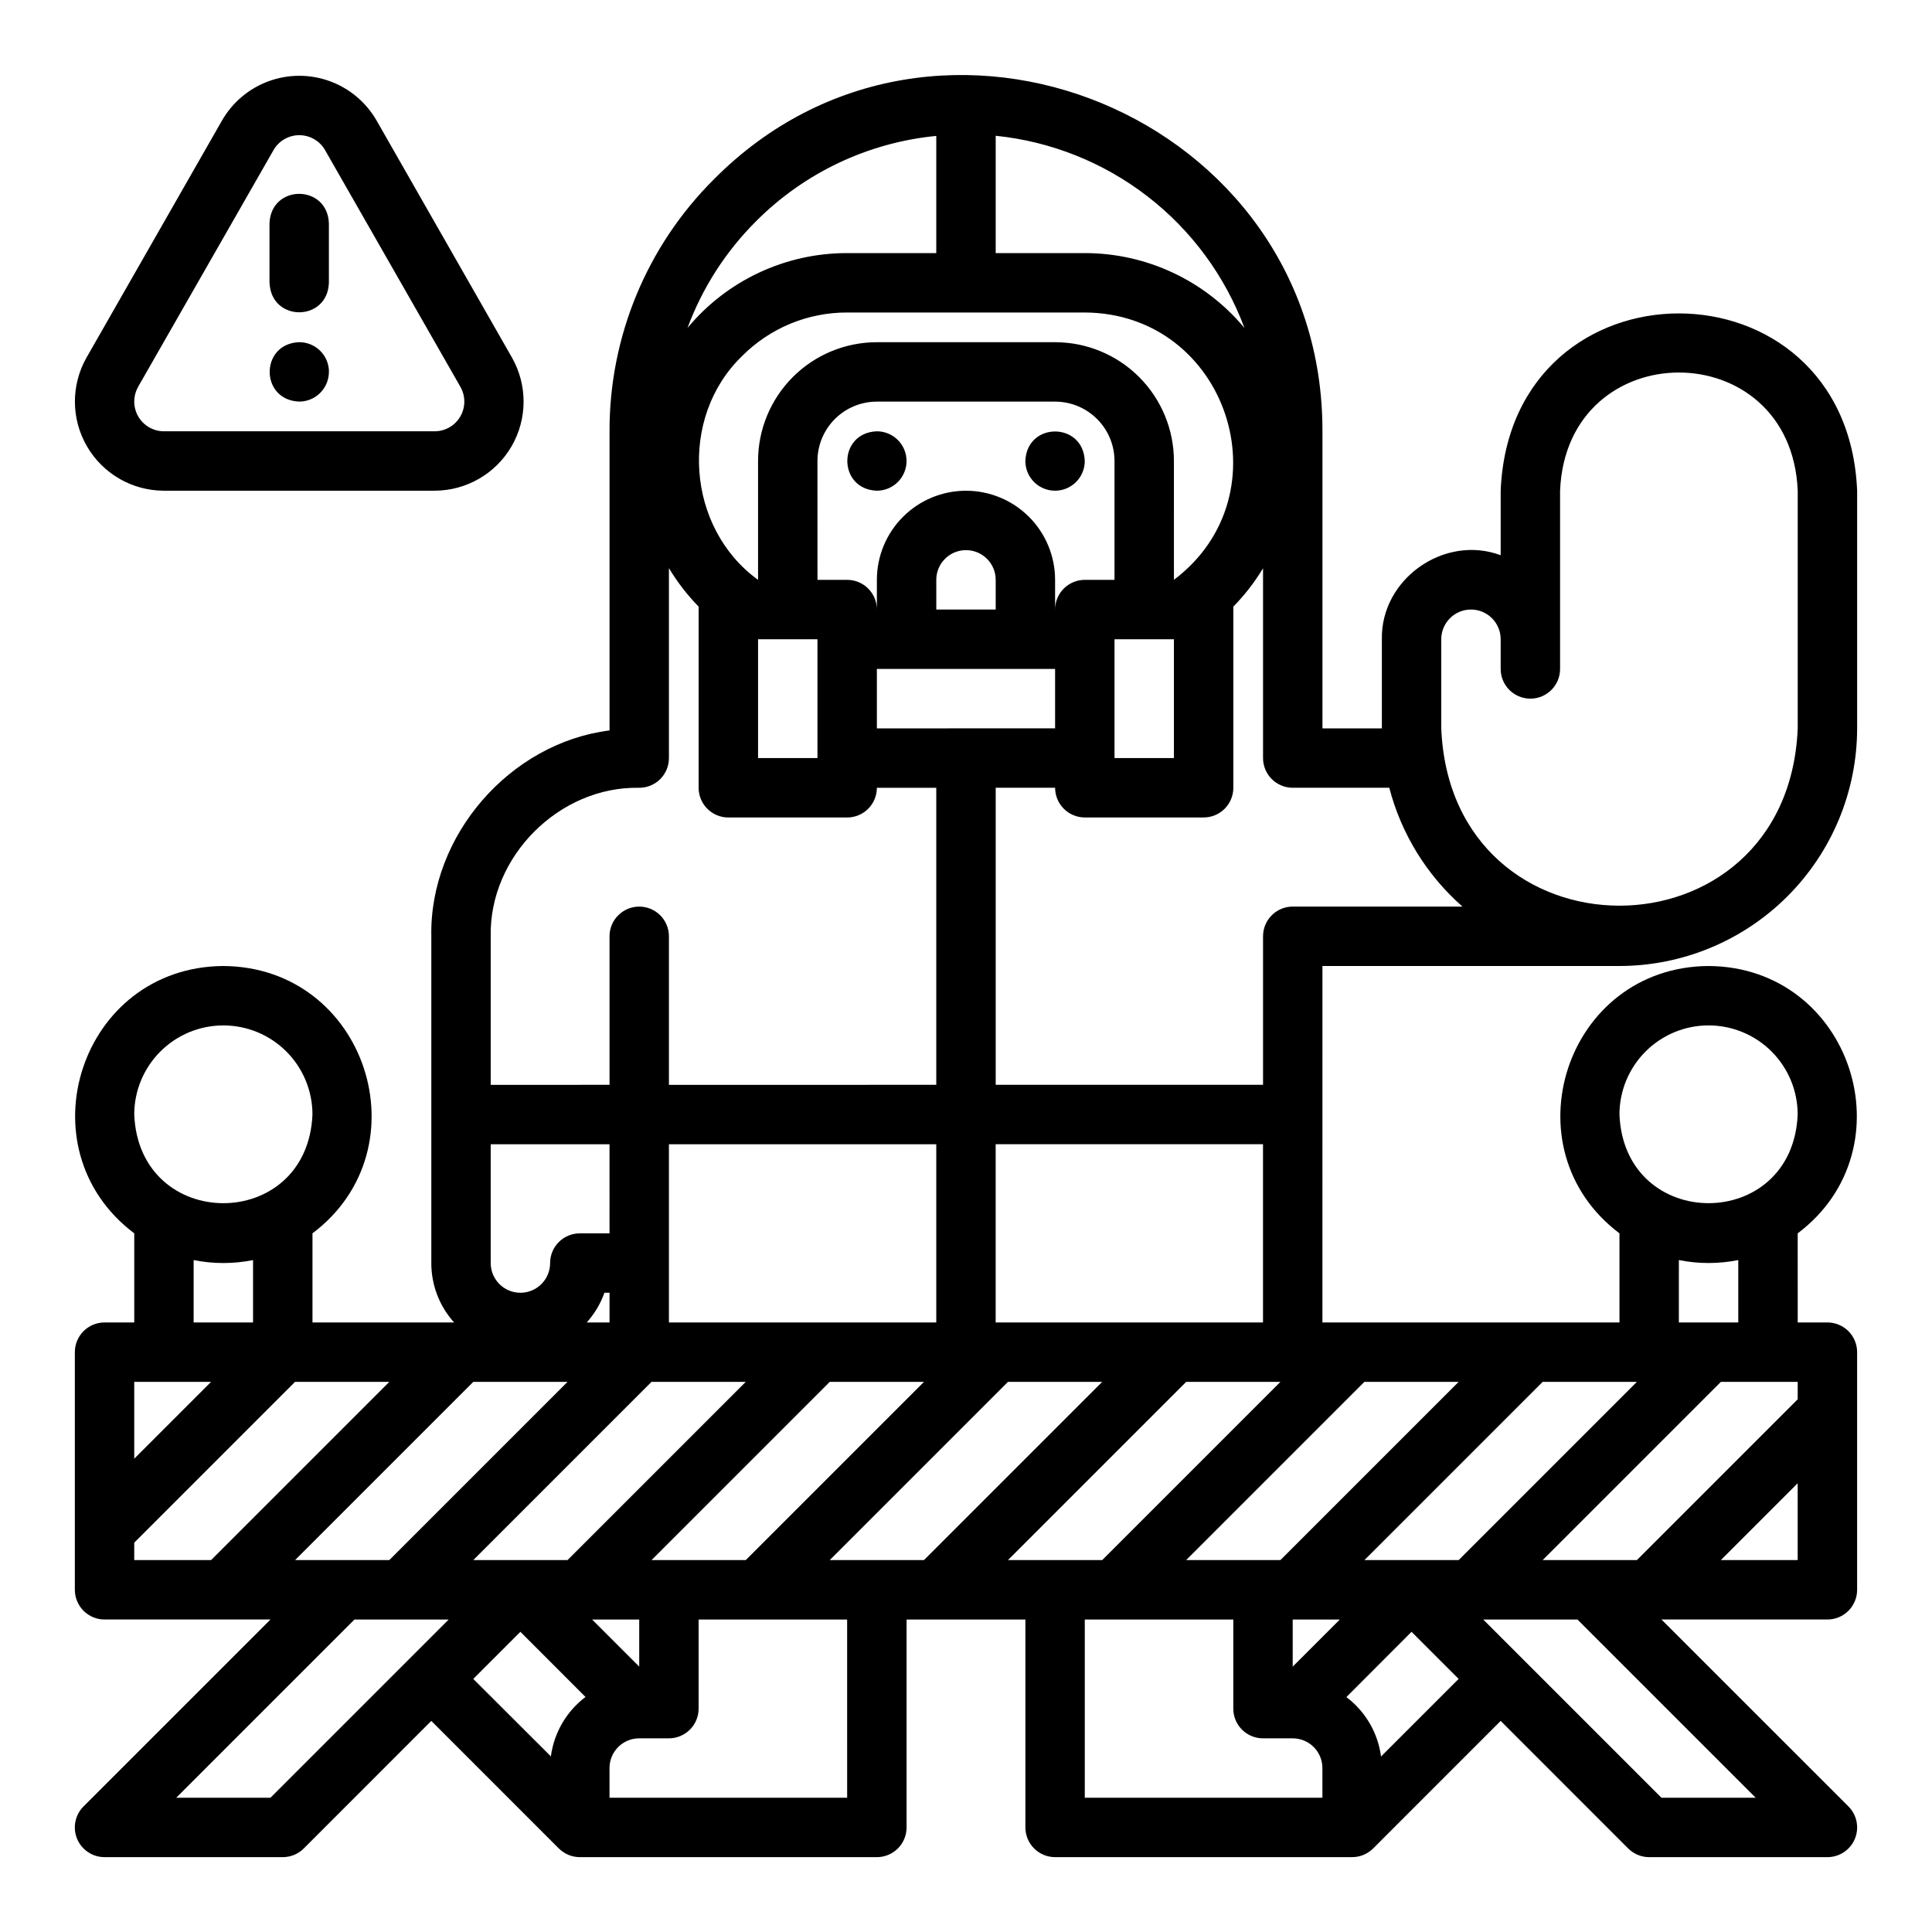 <?xml version="1.0" encoding="UTF-8"?>
<!-- Uploaded to: ICON Repo, www.iconrepo.com, Generator: ICON Repo Mixer Tools -->
<svg fill="#000000" width="800px" height="800px" version="1.1" viewBox="144 144 512 512" xmlns="http://www.w3.org/2000/svg">
 <path d="m494.46 400h78.723c16.695-0.02 32.703-6.66 44.512-18.469 11.805-11.805 18.445-27.812 18.465-44.508v-62.977c-2.59-62.641-91.875-62.66-94.465 0v17.094c-14.906-5.57-31.793 6.277-31.488 22.27v23.617l-15.746-0.004v-78.723c0.188-83.531-102.47-126.08-161.26-66.793-17.773 17.676-27.738 41.727-27.668 66.793v79.27c-26.391 3.316-47.742 27.836-47.23 54.555v86.594h-0.004c-0.004 5.812 2.144 11.422 6.035 15.742h-37.523v-23.613c29.883-22.496 14.277-70.602-23.617-70.848-37.895 0.227-53.5 48.344-23.617 70.848v23.617l-7.867-0.004c-4.348 0-7.875 3.527-7.875 7.875v62.977c0 2.086 0.832 4.09 2.309 5.566 1.477 1.477 3.477 2.305 5.566 2.305h43.973l-49.543 49.535c-2.254 2.25-2.93 5.637-1.711 8.582 1.223 2.941 4.094 4.859 7.281 4.859h47.23c2.09 0 4.094-0.828 5.57-2.305l33.789-33.801 33.789 33.801h0.004c0.738 0.719 1.602 1.297 2.547 1.703 0.957 0.395 1.984 0.598 3.023 0.602h78.719c2.086 0 4.09-0.832 5.566-2.305 1.477-1.477 2.305-3.481 2.305-5.566v-55.105h31.488v55.105c0 2.086 0.828 4.09 2.305 5.566 1.477 1.473 3.481 2.305 5.566 2.305h78.723c1.035-0.004 2.062-0.207 3.019-0.602 0.945-0.406 1.812-0.984 2.547-1.703l33.793-33.801 33.789 33.801c1.48 1.477 3.481 2.305 5.57 2.305h47.234c3.184 0 6.059-1.918 7.277-4.859 1.219-2.945 0.543-6.332-1.711-8.582l-49.543-49.535h43.977c2.086 0 4.09-0.828 5.566-2.305 1.473-1.477 2.305-3.481 2.305-5.566v-62.977c0-2.09-0.832-4.09-2.305-5.566-1.477-1.477-3.481-2.309-5.566-2.309h-7.871l-0.004-23.613c29.883-22.496 14.277-70.602-23.617-70.848-37.895 0.227-53.5 48.344-23.617 70.848v23.617l-78.719-0.004zm31.488-86.594c0-4.348 3.527-7.871 7.875-7.871 4.348 0 7.871 3.523 7.871 7.871v7.871c0 4.348 3.523 7.871 7.871 7.871s7.871-3.523 7.871-7.871v-47.23c1.711-41.75 61.246-41.781 62.977 0v62.977c-2.59 62.652-91.875 62.652-94.465 0zm-13.777 39.359h0.004c3.168 12.203 9.922 23.172 19.395 31.488h-44.98c-4.348 0-7.871 3.523-7.871 7.871v39.359l-70.848 0.004v-78.723h15.742c0 2.09 0.832 4.09 2.309 5.566 1.477 1.477 3.477 2.305 5.566 2.305h31.488c2.086 0 4.09-0.828 5.566-2.305 1.473-1.477 2.305-3.477 2.305-5.566v-47.23c0.016-0.258 0.016-0.512 0-0.77 3.008-3.074 5.652-6.488 7.871-10.172v50.301c0 2.086 0.828 4.09 2.305 5.566 1.477 1.477 3.481 2.305 5.566 2.305zm-80.684-125.95c37.688 0.195 53.668 48.148 23.617 70.848l-0.004-31.484c0-8.352-3.316-16.363-9.223-22.266-5.902-5.906-13.914-9.223-22.266-9.223h-47.23c-8.352 0-16.359 3.316-22.266 9.223-5.906 5.902-9.223 13.914-9.223 22.266v31.488c-18.961-13.727-21.117-43.031-4.211-59.324v-0.004c7.363-7.402 17.383-11.551 27.828-11.523zm-39.359 78.719v-7.871l-0.004 0.004c0-4.348 3.527-7.875 7.875-7.875s7.871 3.527 7.871 7.875v7.871zm7.871-31.488v0.004c-6.266 0-12.273 2.488-16.699 6.918-4.43 4.426-6.918 10.434-6.918 16.699v7.871c0-2.09-0.828-4.09-2.305-5.566s-3.481-2.305-5.566-2.305h-7.871l-0.004-31.488c0-4.176 1.66-8.184 4.613-11.133 2.953-2.953 6.957-4.613 11.133-4.613h47.23c4.176 0 8.18 1.66 11.133 4.613 2.953 2.949 4.613 6.957 4.613 11.133v31.488h-7.871c-4.348 0-7.875 3.523-7.875 7.871v-7.871c0-6.266-2.488-12.273-6.914-16.699-4.43-4.43-10.438-6.918-16.699-6.918zm39.359 39.359h15.742v31.488l-15.742 0.004zm-94.465 0h15.742v31.488l-15.742 0.004zm31.488 7.871h47.23v15.742l-47.23 0.008zm97.418-90.359-0.004 0.004c-10.449-12.578-25.957-19.852-42.309-19.848h-23.617v-31.094c14.645 1.496 28.582 7.059 40.234 16.062 11.648 9 20.551 21.082 25.691 34.879zm-129.46-28.266c12.812-12.871 29.707-20.875 47.781-22.633v31.055h-23.613c-16.355-0.027-31.871 7.246-42.312 19.836 3.934-10.621 10.125-20.262 18.145-28.258zm-70.297 189.48c-0.434-21.164 18.195-39.793 39.359-39.359 2.086 0 4.09-0.828 5.566-2.305 1.477-1.477 2.305-3.481 2.305-5.566v-50.34c2.219 3.695 4.859 7.121 7.871 10.203-0.012 0.258-0.012 0.516 0 0.777v47.23c0 2.09 0.832 4.09 2.309 5.566 1.477 1.477 3.477 2.305 5.566 2.305h31.488c2.086 0 4.09-0.828 5.566-2.305 1.477-1.477 2.305-3.477 2.305-5.566h15.742v78.719l-70.848 0.004v-39.363c0-4.348-3.523-7.871-7.871-7.871s-7.871 3.523-7.871 7.871v39.359l-31.488 0.004zm47.23 165.31h-4.613l47.23-47.23h24.973l-47.23 47.23zm-7.871 28.23-12.488-12.484h12.488zm-78.719-28.23h-12.488l47.23-47.23h24.973l-47.23 47.23zm70.848-86.594h-7.871v0.004c-4.348 0-7.875 3.523-7.875 7.871s-3.523 7.871-7.871 7.871c-4.348 0-7.871-3.523-7.871-7.871v-31.488h31.488zm-1.348 15.742 1.348 0.004v7.871h-6.043c2.062-2.289 3.66-4.965 4.695-7.871zm12.477 23.617h24.973l-47.23 47.23-24.977 0.004zm43.973-15.742h-39.359v-47.23h70.848v47.23zm-157.44-78.719c6.262 0 12.27 2.488 16.699 6.918 4.426 4.43 6.914 10.434 6.914 16.699-1.301 31.332-45.941 31.32-47.23 0 0-6.266 2.488-12.27 6.918-16.699 4.426-4.43 10.434-6.918 16.699-6.918zm-7.871 62.188h-0.004c5.199 1.043 10.551 1.043 15.746 0v16.531h-15.746zm-7.875 32.277h12.488l-20.359 20.359v-20.359zm-7.871 47.23v-4.613l42.617-42.617h24.973l-47.23 47.23zm36.102 62.977h-24.973l47.23-47.23h24.973zm66.234-43.973 17.258 17.27c-5.043 3.805-8.348 9.477-9.18 15.742l-20.566-20.527zm86.594 43.973h-62.977v-7.871c0-4.348 3.523-7.871 7.871-7.871h7.871c2.09 0 4.09-0.832 5.566-2.305 1.477-1.477 2.305-3.481 2.305-5.566v-23.617h39.359zm7.871-62.977h-12.488l47.23-47.23h24.973l-47.23 47.23zm106.95-47.23-47.23 47.23h-24.977l47.23-47.23zm-28.234 110.21h-23.613v-47.23h39.359v23.617c0 2.086 0.828 4.09 2.305 5.566 1.477 1.473 3.481 2.305 5.566 2.305h7.871c2.09 0 4.09 0.828 5.566 2.305 1.477 1.477 2.305 3.481 2.305 5.566v7.871zm122.7-110.21-47.23 47.23h-24.973l47.23-47.23zm42.617 0v4.613l-42.617 42.617h-24.973l47.23-47.23zm-121.34 62.977-12.488 12.488v-12.488zm10.922 36.301c-0.832-6.266-4.137-11.938-9.18-15.746l17.258-17.297 12.488 12.484zm74.312 10.93-47.23-47.23h24.973l47.23 47.23zm15.742-62.977 20.359-20.359v20.359zm-3.254-141.7c6.262 0 12.27 2.488 16.699 6.918 4.426 4.43 6.914 10.434 6.914 16.699-1.301 31.332-45.941 31.32-47.23 0 0-6.266 2.488-12.27 6.918-16.699 4.426-4.43 10.434-6.918 16.699-6.918zm-7.871 62.188h-0.004c5.199 1.043 10.551 1.043 15.746 0v16.531h-15.746zm-58.363 32.277-47.23 47.23h-24.977l47.23-47.23zm-75.465-15.746h-47.23v-47.23h70.848v47.23zm-70.848-228.29c0 2.086-0.828 4.09-2.305 5.566-1.477 1.473-3.481 2.305-5.566 2.305-10.43-0.383-10.43-15.359 0-15.742v-0.004c2.086 0 4.09 0.832 5.566 2.309 1.477 1.477 2.305 3.477 2.305 5.566zm39.359 7.871c-4.348 0-7.871-3.523-7.871-7.871 0.383-10.43 15.359-10.43 15.742 0h0.004c0 2.086-0.832 4.09-2.309 5.566-1.477 1.473-3.477 2.305-5.566 2.305zm-236.16 0h71.695c8.418 0 16.203-4.481 20.43-11.762 4.227-7.285 4.254-16.266 0.078-23.574l-35.828-62.73c-2.769-4.84-7.156-8.543-12.395-10.457-5.234-1.914-10.98-1.914-16.215 0-5.238 1.914-9.629 5.617-12.395 10.457l-35.848 62.73c-4.176 7.305-4.148 16.281 0.07 23.559 4.219 7.281 11.992 11.766 20.406 11.777zm-6.828-27.551 35.867-62.703c1.402-2.453 4.008-3.965 6.832-3.965s5.434 1.512 6.836 3.965l35.848 62.699c1.41 2.449 1.406 5.465-0.02 7.906-1.422 2.438-4.043 3.93-6.871 3.902h-71.664c-2.809 0-5.406-1.504-6.812-3.938-1.402-2.438-1.402-5.434 0.004-7.871zm50.547-3.938c0 2.086-0.828 4.09-2.305 5.566-1.477 1.477-3.477 2.305-5.566 2.305-10.43-0.383-10.422-15.359 0-15.742 2.09-0.008 4.098 0.82 5.578 2.297 1.48 1.477 2.312 3.484 2.312 5.574zm-15.742-23.617v-15.742c0.383-10.43 15.359-10.43 15.742 0v15.742c-0.363 10.43-15.34 10.43-15.723 0z"/>
</svg>